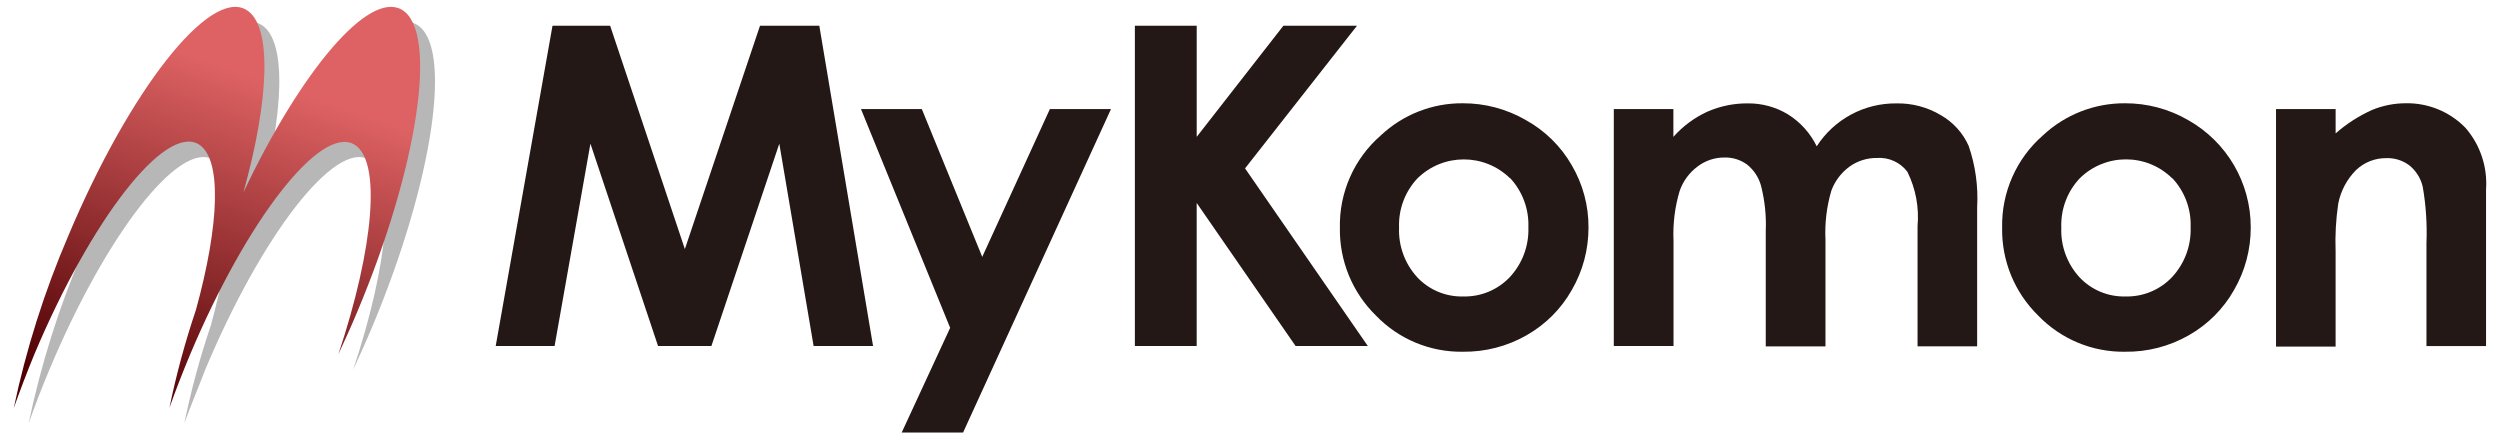 <?xml version="1.0" encoding="utf-8"?>
<!-- Generator: Adobe Illustrator 26.0.1, SVG Export Plug-In . SVG Version: 6.00 Build 0)  -->
<svg version="1.1" id="_x31_" xmlns="http://www.w3.org/2000/svg" xmlns:xlink="http://www.w3.org/1999/xlink" x="0px" y="0px"
	 viewBox="0 0 182 32" style="enable-background:new 0 0 182 32;" xml:space="preserve">
<style type="text/css">
	.st0{fill:#B7B7B7;}
	.st1{fill:url(#SVGID_1_);}
	.st2{fill:#231815;}
</style>
<g id="レイヤー_2_00000038393712849054011640000008462961314725317273_">
	<g id="レイヤー_1-2">
		<path class="st0" d="M30.323,1.783c-2.407-1.375-7.311,4.419-11.517,13.297
			c1.901-6.845,2.103-12.205,0.182-13.297c-2.68-1.527-8.473,5.844-12.933,16.461
			c-1.741,4.053-3.072,8.27-3.974,12.589c0.455-1.284,0.95-2.578,1.507-3.903
			c4.136-9.879,9.474-16.724,11.932-15.309c1.729,1.011,1.547,5.834-0.172,12.073
			c-0.793,2.337-1.438,4.721-1.931,7.139c0.455-1.284,1.011-2.578,1.517-3.903
			c4.136-9.879,9.474-16.724,11.921-15.309c2.022,1.153,1.436,7.553-1.143,15.289
			c0.465-1.011,0.93-2.022,1.385-3.114C31.557,13.149,33.003,3.31,30.323,1.783z"
			/>
		
			<linearGradient id="SVGID_1_" gradientUnits="userSpaceOnUse" x1="1498.196" y1="-434.223" x2="1517.57" y2="-377.821" gradientTransform="matrix(0.43 0 0 -0.43 -632.34 -156.3)">
			<stop  offset="0" style="stop-color:#4F0003"/>
			<stop  offset="1" style="stop-color:#DE6263"/>
		</linearGradient>
		<path class="st1" d="M29.241,0.701c-2.407-1.375-7.311,4.429-11.517,13.297
			c1.901-6.845,2.103-12.205,0.182-13.297C15.227-0.826,9.433,6.566,4.974,17.163
			C3.237,21.204,1.906,25.407,1,29.711c0.455-1.274,0.95-2.578,1.507-3.933
			c4.146-9.838,9.474-16.684,11.932-15.289c1.729,1.011,1.547,5.824-0.172,12.063
			c-0.788,2.335-1.433,4.715-1.931,7.129c0.455-1.274,0.961-2.578,1.517-3.903
			c4.136-9.808,9.474-16.654,11.921-15.268c2.022,1.153,1.436,7.553-1.143,15.289
			c0.465-1.011,0.93-2.022,1.385-3.114C30.475,12.067,31.921,2.228,29.241,0.701z"
			/>
		<path class="st2" d="M40.222,1.874h4.196l5.44,16.259l5.47-16.259h4.318l3.913,23.317
			h-4.328l-2.498-14.732L51.79,25.191h-3.883l-4.924-14.732l-2.609,14.732h-4.287
			L40.222,1.874z"/>
		<path class="st2" d="M62.68,7.941h4.429l4.398,10.759l4.924-10.759h4.449l-10.769,23.55
			h-4.469l3.529-7.624L62.68,7.941z"/>
		<path class="st2" d="M82.62,1.874h4.5V9.963l6.31-8.089h5.359l-8.15,10.384
			l8.939,12.933h-5.258L87.119,14.776v10.415h-4.5V1.874z"/>
		<path class="st2" d="M109.941,12.967c0.9,0.973,1.377,2.265,1.325,3.59
			c0.046,1.338-0.442,2.64-1.355,3.62c-0.877,0.925-2.103,1.435-3.377,1.405
			c-1.267,0.037-2.489-0.471-3.357-1.395c-0.905-0.987-1.381-2.292-1.325-3.63
			c-0.049-1.32,0.432-2.605,1.335-3.569c1.873-1.845,4.881-1.845,6.754,0
			L109.941,12.967z M100.517,9.862c-1.937,1.687-3.026,4.146-2.973,6.714
			c-0.043,2.405,0.908,4.72,2.629,6.401c1.654,1.716,3.947,2.668,6.33,2.629
			c1.619,0.02,3.214-0.391,4.621-1.193c1.382-0.781,2.526-1.924,3.306-3.306
			c0.802-1.386,1.22-2.959,1.213-4.56c0.007-1.585-0.412-3.142-1.213-4.51
			c-0.794-1.384-1.951-2.524-3.347-3.296c-1.395-0.807-2.979-1.229-4.591-1.223
			C104.273,7.5,102.133,8.341,100.517,9.862z"/>
		<path class="st2" d="M117.484,7.941h4.338V9.963c0.687-0.774,1.527-1.397,2.467-1.83
			c0.933-0.41,1.943-0.617,2.963-0.607c1.026-0.009,2.034,0.268,2.912,0.799
			c0.902,0.563,1.628,1.369,2.093,2.326c1.269-1.97,3.461-3.15,5.804-3.124
			c1.138-0.023,2.259,0.275,3.236,0.859c0.895,0.511,1.603,1.294,2.022,2.235
			c0.495,1.439,0.705,2.96,0.617,4.479v10.111h-4.338v-8.746
			c0.123-1.361-0.133-2.729-0.738-3.954c-0.516-0.689-1.346-1.07-2.204-1.011
			c-0.725-0.011-1.434,0.212-2.022,0.637c-0.6,0.442-1.057,1.05-1.314,1.749
			c-0.34,1.161-0.484,2.371-0.425,3.579v7.755h-4.348v-8.362
			c0.05-1.123-0.066-2.247-0.344-3.337c-0.166-0.606-0.52-1.144-1.011-1.537
			c-0.476-0.351-1.057-0.533-1.648-0.516c-0.704-0.006-1.39,0.222-1.952,0.647
			c-0.609,0.45-1.067,1.074-1.314,1.79c-0.351,1.177-0.501,2.404-0.445,3.63
			v7.654h-4.348V7.941z"/>
		<path class="st2" d="M158.142,12.967c0.908,0.969,1.389,2.263,1.335,3.59
			c0.046,1.338-0.442,2.64-1.355,3.62c-0.877,0.925-2.103,1.435-3.377,1.405
			c-1.267,0.037-2.489-0.471-3.357-1.395c-0.905-0.987-1.381-2.292-1.325-3.63
			c-0.049-1.32,0.432-2.605,1.335-3.569c1.868-1.849,4.877-1.849,6.744,0
			L158.142,12.967z M148.718,9.862c-1.931,1.69-3.015,4.148-2.963,6.714
			c-0.043,2.405,0.908,4.72,2.629,6.401c1.654,1.716,3.947,2.668,6.33,2.629
			c1.619,0.02,3.214-0.391,4.621-1.193c1.382-0.781,2.526-1.924,3.306-3.306
			c0.802-1.386,1.22-2.959,1.213-4.56c0.005-3.236-1.739-6.221-4.56-7.806
			c-1.398-0.809-2.986-1.231-4.601-1.223
			C152.476,7.506,150.337,8.345,148.718,9.862z"/>
		<path class="st2" d="M165.696,7.941h4.338v1.77c0.796-0.699,1.692-1.275,2.659-1.709
			c0.777-0.319,1.608-0.484,2.447-0.485c1.634-0.03,3.208,0.618,4.348,1.79
			c1.076,1.242,1.614,2.861,1.496,4.5v11.386h-4.338v-7.503
			c0.055-1.374-0.037-2.75-0.273-4.105c-0.142-0.604-0.48-1.144-0.961-1.537
			c-0.481-0.366-1.074-0.556-1.679-0.536c-0.828-0.011-1.628,0.305-2.225,0.88
			c-0.657,0.665-1.104,1.509-1.284,2.427c-0.171,1.158-0.235,2.329-0.192,3.499
			v6.916h-4.338V7.941z"/>
	</g>
</g>
</svg>
